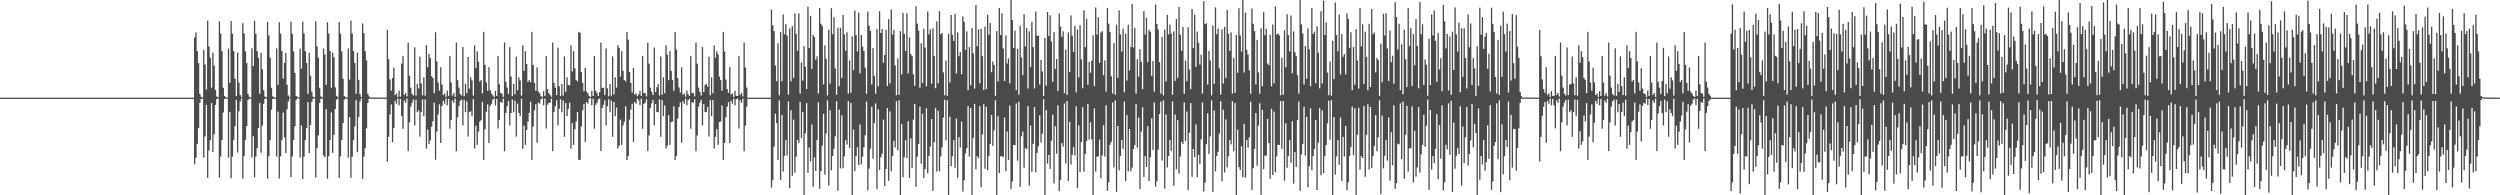 <?xml version="1.0" encoding="UTF-8"?>
<svg xmlns="http://www.w3.org/2000/svg" width="1920" height="150">
  <path d="M0 75.000h1v1.000H0zM1 75.000h1v1.000H1zM2 75.000h1v1.000H2zM3 75.000h1v1.000H3zM4 75.000h1v1.000H4zM5 75.000h1v1.000H5zM6 75.000h1v1.000H6zM7 75.000h1v1.000H7zM8 75.000h1v1.000H8zM9 75.000h1v1.000H9zM10 75.000h1v1.000H10zM11 75.000h1v1.000H11zM12 75.000h1v1.000H12zM13 75.000h1v1.000H13zM14 75.000h1v1.000H14zM15 75.000h1v1.000H15zM16 75.000h1v1.000H16zM17 75.000h1v1.000H17zM18 75.000h1v1.000H18zM19 75.000h1v1.000H19zM20 75.000h1v1.000H20zM21 75.000h1v1.000H21zM22 75.000h1v1.000H22zM23 75.000h1v1.000H23zM24 75.000h1v1.000H24zM25 75.000h1v1.000H25zM26 75.000h1v1.000H26zM27 75.000h1v1.000H27zM28 75.000h1v1.000H28zM29 75.000h1v1.000H29zM30 75.000h1v1.000H30zM31 75.000h1v1.000H31zM32 75.000h1v1.000H32zM33 75.000h1v1.000H33zM34 75.000h1v1.000H34zM35 75.000h1v1.000H35zM36 75.000h1v1.000H36zM37 75.000h1v1.000H37zM38 75.000h1v1.000H38zM39 75.000h1v1.000H39zM40 75.000h1v1.000H40zM41 75.000h1v1.000H41zM42 75.000h1v1.000H42zM43 75.000h1v1.000H43zM44 75.000h1v1.000H44zM45 75.000h1v1.000H45zM46 75.000h1v1.000H46zM47 75.000h1v1.000H47zM48 75.000h1v1.000H48zM49 75.000h1v1.000H49zM50 75.000h1v1.000H50zM51 75.000h1v1.000H51zM52 75.000h1v1.000H52zM53 75.000h1v1.000H53zM54 75.000h1v1.000H54zM55 75.000h1v1.000H55zM56 75.000h1v1.000H56zM57 75.000h1v1.000H57zM58 75.000h1v1.000H58zM59 75.000h1v1.000H59zM60 75.000h1v1.000H60zM61 75.000h1v1.000H61zM62 75.000h1v1.000H62zM63 75.000h1v1.000H63zM64 75.000h1v1.000H64zM65 75.000h1v1.000H65zM66 75.000h1v1.000H66zM67 75.000h1v1.000H67zM68 75.000h1v1.000H68zM69 75.000h1v1.000H69zM70 75.000h1v1.000H70zM71 75.000h1v1.000H71zM72 75.000h1v1.000H72zM73 75.000h1v1.000H73zM74 75.000h1v1.000H74zM75 75.000h1v1.000H75zM76 75.000h1v1.000H76zM77 75.000h1v1.000H77zM78 75.000h1v1.000H78zM79 75.000h1v1.000H79zM80 75.000h1v1.000H80zM81 75.000h1v1.000H81zM82 75.000h1v1.000H82zM83 75.000h1v1.000H83zM84 75.000h1v1.000H84zM85 75.000h1v1.000H85zM86 75.000h1v1.000H86zM87 75.000h1v1.000H87zM88 75.000h1v1.000H88zM89 75.000h1v1.000H89zM90 75.000h1v1.000H90zM91 75.000h1v1.000H91zM92 75.000h1v1.000H92zM93 75.000h1v1.000H93zM94 75.000h1v1.000H94zM95 75.000h1v1.000H95zM96 75.000h1v1.000H96zM97 75.000h1v1.000H97zM98 75.000h1v1.000H98zM99 75.000h1v1.000H99zM100 75.000h1v1.000H100zM101 75.000h1v1.000H101zM102 75.000h1v1.000H102zM103 75.000h1v1.000H103zM104 75.000h1v1.000H104zM105 75.000h1v1.000H105zM106 75.000h1v1.000H106zM107 75.000h1v1.000H107zM108 75.000h1v1.000H108zM109 75.000h1v1.000H109zM110 75.000h1v1.000H110zM111 75.000h1v1.000H111zM112 75.000h1v1.000H112zM113 75.000h1v1.000H113zM114 75.000h1v1.000H114zM115 75.000h1v1.000H115zM116 75.000h1v1.000H116zM117 75.000h1v1.000H117zM118 75.000h1v1.000H118zM119 75.000h1v1.000H119zM120 75.000h1v1.000H120zM121 75.000h1v1.000H121zM122 75.000h1v1.000H122zM123 75.000h1v1.000H123zM124 75.000h1v1.000H124zM125 75.000h1v1.000H125zM126 75.000h1v1.000H126zM127 75.000h1v1.000H127zM128 75.000h1v1.000H128zM129 75.000h1v1.000H129zM130 75.000h1v1.000H130zM131 75.000h1v1.000H131zM132 75.000h1v1.000H132zM133 75.000h1v1.000H133zM134 75.000h1v1.000H134zM135 75.000h1v1.000H135zM136 75.000h1v1.000H136zM137 75.000h1v1.000H137zM138 75.000h1v1.000H138zM139 75.000h1v1.000H139zM140 75.000h1v1.000H140zM141 75.000h1v1.000H141zM142 75.000h1v1.000H142zM143 75.000h1v1.000H143zM144 75.000h1v1.000H144zM145 75.000h1v1.000H145zM146 75.000h1v1.000H146zM147 75.000h1v1.000H147zM148 75.000h1v1.000H148zM149 28.853h1v97.340H149zM150 24.866h1v96.273H150zM151 39.228h1v71.212H151zM152 48.423h1v50.020H152zM153 72.037h1v6.873H153zM154 74.331h1v1.561H154zM155 74.855h1v1.000H155zM156 38.266h1v82.846H156zM157 49.510h1v55.243H157zM158 68.779h1v11.691H158zM159 15.860h1v120.698H159zM160 35.661h1v79.845H160zM161 44.337h1v63.269H161zM162 67.375h1v11.748H162zM163 40.398h1v76.429H163zM164 50.440h1v52.689H164zM165 69.085h1v11.470H165zM166 74.119h1v1.930H166zM167 74.727h1v1.000H167zM168 16.436h1v120.068H168zM169 25.734h1v94.535H169zM170 39.267h1v68.312H170zM171 67.390h1v18.982H171zM172 73.726h1v2.360H172zM173 74.635h1v1.000H173zM174 74.871h1v1.000H174zM175 37.310h1v83.730H175zM176 63.647h1v22.423H176zM177 16.136h1v120.840H177zM178 25.734h1v94.646H178zM179 39.198h1v68.414H179zM180 60.390h1v36.570H180zM181 73.759h1v2.968H181zM182 40.367h1v76.666H182zM183 63.492h1v21.987H183zM184 73.027h1v4.887H184zM185 74.594h1v1.000H185zM186 17.880h1v119.228H186zM187 25.748h1v94.189H187zM188 39.454h1v68.002H188zM189 48.484h1v48.411H189zM190 72.043h1v4.772H190zM191 74.331h1v1.372H191zM192 74.873h1v1.000H192zM193 37.122h1v83.782H193zM194 50.773h1v53.878H194zM195 15.868h1v120.372H195zM196 25.892h1v94.434H196zM197 39.248h1v74.571H197zM198 44.329h1v54.027H198zM199 72.000h1v7.135H199zM200 40.520h1v76.775H200zM201 53.121h1v43.321H201zM202 69.250h1v10.522H202zM203 74.136h1v1.727H203zM204 74.765h1v1.000H204zM205 16.909h1v120.295H205zM206 27.173h1v92.785H206zM207 44.376h1v63.251H207zM208 67.430h1v16.743H208zM209 73.945h1v2.104H209zM210 74.837h1v1.000H210zM211 74.885h1v1.000H211zM212 37.142h1v83.143H212zM213 65.194h1v20.515H213zM214 17.114h1v119.966H214zM215 25.751h1v94.324H215zM216 39.228h1v68.385H216zM217 60.397h1v26.010H217zM218 48.350h1v57.229H218zM219 40.537h1v77.030H219zM220 65.015h1v18.886H220zM221 73.337h1v4.606H221zM222 74.624h1v1.000H222zM223 16.573h1v119.432H223zM224 25.919h1v94.225H224zM225 39.458h1v68.008H225zM226 56.016h1v40.882H226zM227 73.769h1v3.051H227zM228 74.345h1v1.080H228zM229 74.879h1v1.000H229zM230 37.336h1v83.633H230zM231 52.741h1v43.565H231zM232 16.589h1v120.935H232zM233 25.639h1v94.661H233zM234 39.296h1v68.341H234zM235 48.363h1v50.061H235zM236 72.020h1v6.393H236zM237 40.534h1v77.061H237zM238 58.185h1v37.838H238zM239 70.400h1v7.855H239zM240 74.254h1v1.515H240zM241 74.747h1v1.000H241zM242 16.392h1v120.012H242zM243 35.636h1v78.209H243zM244 44.364h1v59.586H244zM245 67.450h1v11.672H245zM246 73.969h1v1.921H246zM247 74.822h1v1.000H247zM248 37.198h1v82.160H248zM249 41.851h1v78.956H249zM250 65.192h1v18.646H250zM251 17.137h1v120.124H251zM252 25.719h1v94.227H252zM253 39.200h1v68.417H253zM254 67.378h1v19.010H254zM255 40.426h1v76.994H255zM256 44.009h1v59.549H256zM257 67.138h1v16.552H257zM258 73.589h1v2.923H258zM259 74.727h1v1.000H259zM260 16.939h1v119.739H260zM261 25.837h1v94.172H261zM262 39.459h1v68.019H262zM263 60.495h1v34.012H263zM264 73.769h1v2.751H264zM265 74.626h1v1.000H265zM266 74.876h1v1.000H266zM267 37.221h1v83.849H267zM268 61.177h1v28.770H268zM269 15.845h1v120.689H269zM270 25.781h1v94.587H270zM271 39.231h1v68.367H271zM272 48.370h1v48.653H272zM273 72.013h1v4.834H273zM274 40.437h1v76.389H274zM275 61.266h1v28.628H275zM276 72.371h1v5.577H276zM277 74.473h1v1.089H277zM278 17.959h1v119.443H278zM279 25.520h1v94.765H279zM280 39.264h1v74.528H280zM281 46.333h1v52.207H281zM282 72.019h1v7.081H282zM283 74.017h1v1.860H283zM284 74.837h1v1.000H284zM285 74.896h1v1.000H285zM286 74.844h1v1.000H286zM287 74.914h1v1.000H287zM288 74.930h1v1.000H288zM289 74.928h1v1.000H289zM290 74.928h1v1.000H290zM291 74.952h1v1.000H291zM292 74.906h1v1.000H292zM293 74.901h1v1.000H293zM294 74.942h1v1.000H294zM295 74.943h1v1.000H295zM296 74.951h1v1.000H296zM297 22.906h1v101.228H297zM298 45.420h1v59.642H298zM299 61.037h1v26.915H299zM300 69.641h1v10.538H300zM301 59.919h1v49.330H301zM302 51.946h1v46.332H302zM303 72.996h1v4.368H303zM304 71.731h1v7.941H304zM305 74.430h1v1.201H305zM306 69.561h1v11.267H306zM307 74.194h1v1.781H307zM308 48.862h1v40.391H308zM309 43.047h1v55.799H309zM310 72.851h1v4.331H310zM311 71.365h1v7.605H311zM312 74.014h1v1.635H312zM313 32.762h1v83.364H313zM314 58.149h1v35.840H314zM315 67.312h1v14.648H315zM316 71.982h1v6.848H316zM317 73.378h1v3.061H317zM318 36.373h1v59.969H318zM319 73.371h1v3.231H319zM320 64.456h1v21.713H320zM321 67.957h1v16.816H321zM322 43.449h1v61.514H322zM323 64.103h1v22.015H323zM324 73.184h1v3.216H324zM325 59.391h1v29.852H325zM326 73.452h1v2.971H326zM327 34.708h1v79.448H327zM328 51.698h1v47.802H328zM329 41.415h1v69.208H329zM330 44.540h1v63.350H330zM331 58.529h1v38.822H331zM332 59.859h1v33.300H332zM333 71.498h1v7.396H333zM334 24.748h1v97.957H334zM335 47.237h1v53.797H335zM336 63.347h1v24.571H336zM337 69.646h1v10.523H337zM338 51.644h1v58.150H338zM339 64.913h1v16.382H339zM340 72.992h1v4.369H340zM341 71.763h1v7.927H341zM342 74.431h1v1.190H342zM343 69.574h1v11.367H343zM344 73.695h1v2.286H344zM345 43.069h1v55.727H345zM346 63.272h1v28.852H346zM347 73.358h1v3.817H347zM348 71.368h1v7.599H348zM349 74.389h1v1.268H349zM350 32.705h1v83.485H350zM351 61.540h1v28.413H351zM352 67.300h1v14.272H352zM353 72.155h1v5.365H353zM354 73.375h1v3.054H354zM355 36.140h1v60.233H355zM356 73.819h1v2.783H356zM357 64.461h1v21.700H357zM358 71.667h1v6.179H358zM359 43.718h1v61.151H359zM360 68.077h1v18.043H360zM361 59.406h1v26.115H361zM362 61.675h1v27.559H362zM363 73.413h1v2.645H363zM364 34.852h1v79.246H364zM365 52.295h1v44.243H365zM366 39.303h1v71.967H366zM367 47.338h1v53.812H367zM368 62.600h1v30.747H368zM369 61.390h1v30.849H369zM370 71.605h1v6.640H370zM371 24.493h1v98.390H371zM372 49.881h1v49.509H372zM373 63.353h1v22.431H373zM374 69.664h1v10.504H374zM375 51.588h1v58.325H375zM376 69.209h1v12.082H376zM377 71.741h1v7.954H377zM378 73.250h1v3.218H378zM379 74.442h1v1.180H379zM380 69.752h1v11.211H380zM381 73.695h1v2.287H381zM382 43.075h1v55.573H382zM383 64.733h1v27.395H383zM384 71.397h1v6.869H384zM385 71.915h1v7.055H385zM386 74.389h1v1.268H386zM387 32.654h1v83.554H387zM388 62.772h1v23.909H388zM389 67.301h1v14.278H389zM390 72.155h1v5.365H390zM391 36.216h1v60.157H391zM392 58.744h1v28.020H392zM393 73.819h1v2.675H393zM394 64.462h1v21.692H394zM395 72.399h1v4.939H395zM396 43.530h1v61.455H396zM397 69.267h1v10.319H397zM398 59.376h1v27.341H398zM399 61.679h1v27.547H399zM400 73.413h1v2.479H400zM401 34.844h1v79.257H401zM402 54.369h1v42.179H402zM403 39.291h1v71.981H403zM404 49.152h1v50.730H404zM405 62.959h1v30.364H405zM406 61.379h1v25.235H406zM407 63.129h1v15.117H407zM408 24.489h1v98.387H408zM409 49.871h1v47.237H409zM410 63.677h1v21.004H410zM411 69.670h1v10.284H411zM412 51.753h1v57.855H412zM413 70.263h1v8.486H413zM414 71.737h1v7.953H414zM415 73.894h1v2.465H415zM416 74.442h1v1.000H416zM417 70.075h1v10.813H417zM418 73.694h1v2.095H418zM419 43.034h1v55.652H419zM420 68.427h1v11.992H420zM421 71.454h1v7.517H421zM422 72.898h1v6.008H422zM423 74.390h1v1.268H423zM424 32.640h1v83.514H424zM425 63.699h1v22.283H425zM426 67.301h1v14.278H426zM427 73.026h1v4.027H427zM428 36.606h1v59.740H428zM429 66.228h1v17.255H429zM430 73.819h1v2.380H430zM431 64.458h1v21.707H431zM432 73.380h1v3.825H432zM433 43.354h1v61.715H433zM434 70.390h1v8.761H434zM435 59.355h1v29.858H435zM436 65.228h1v18.310H436zM437 65.592h1v13.356H437zM438 34.839h1v79.260H438zM439 54.777h1v39.807H439zM440 39.289h1v71.981H440zM441 52.410h1v46.864H441zM442 61.376h1v31.968H442zM443 62.504h1v23.521H443zM444 24.495h1v98.175H444zM445 25.182h1v97.685H445zM446 55.245h1v41.864H446zM447 63.668h1v20.996H447zM448 70.184h1v9.469H448zM449 52.089h1v56.813H449zM450 70.253h1v8.086H450zM451 71.715h1v7.962H451zM452 73.896h1v1.842H452zM453 74.441h1v1.000H453zM454 69.880h1v10.843H454zM455 73.694h1v2.095H455zM456 43.022h1v55.803H456zM457 69.656h1v10.763H457zM458 71.407h1v7.565H458zM459 73.694h1v2.652H459zM460 70.851h1v4.807H460zM461 32.665h1v83.342H461zM462 67.559h1v15.399H462zM463 67.302h1v13.122H463zM464 73.026h1v4.027H464zM465 37.211h1v59.094H465zM466 67.821h1v13.816H466zM467 73.935h1v2.261H467zM468 64.457h1v21.715H468zM469 73.381h1v3.824H469zM470 43.292h1v61.772H470zM471 72.530h1v5.731H471zM472 59.350h1v29.878H472zM473 67.266h1v15.436H473zM474 34.838h1v79.257H474zM475 36.730h1v75.186H475zM476 58.842h1v33.037H476zM477 39.296h1v71.969H477zM478 54.369h1v42.004H478zM479 61.383h1v31.974H479zM480 62.504h1v19.167H480zM481 24.503h1v98.356H481zM482 30.482h1v89.233H482zM483 55.253h1v36.624H483zM484 63.673h1v20.507H484zM485 71.001h1v8.652H485zM486 52.182h1v56.700H486zM487 72.606h1v5.742H487zM488 71.717h1v7.945H488zM489 73.895h1v1.843H489zM490 72.488h1v4.554H490zM491 69.624h1v11.125H491zM492 73.694h1v2.094H492zM493 43.028h1v55.850H493zM494 71.546h1v8.228H494zM495 71.373h1v7.598H495zM496 74.015h1v2.239H496zM497 32.724h1v83.358H497zM498 48.864h1v55.197H498zM499 67.302h1v15.654H499zM500 70.484h1v8.852H500zM501 73.025h1v3.656H501zM502 36.569h1v59.746H502zM503 70.707h1v9.157H503zM504 66.980h1v19.006H504zM505 64.455h1v21.713H505zM506 73.380h1v2.903H506zM507 43.369h1v61.631H507zM508 72.697h1v4.134H508zM509 59.370h1v29.866H509zM510 71.534h1v9.363H510zM511 34.841h1v79.248H511zM512 42.034h1v69.873H512zM513 61.651h1v26.888H513zM514 39.322h1v71.945H514zM515 54.376h1v39.489H515zM516 61.403h1v31.955H516zM517 69.665h1v11.912H517zM518 24.510h1v98.351H518zM519 38.165h1v81.546H519zM520 59.887h1v31.195H520zM521 67.120h1v15.080H521zM522 71.001h1v7.761H522zM523 51.748h1v57.857H523zM524 72.633h1v5.054H524zM525 71.763h1v7.920H525zM526 74.270h1v1.468H526zM527 69.549h1v11.352H527zM528 72.367h1v4.532H528zM529 73.695h1v2.091H529zM530 43.054h1v55.788H530zM531 71.545h1v6.811H531zM532 71.363h1v7.605H532zM533 74.016h1v2.238H533zM534 32.739h1v83.425H534zM535 48.877h1v55.171H535zM536 67.303h1v14.653H536zM537 70.481h1v8.443H537zM538 73.376h1v3.307H538zM539 36.207h1v60.158H539zM540 70.710h1v9.157H540zM541 65.404h1v20.507H541zM542 64.459h1v21.708H542zM543 66.658h1v15.458H543zM544 43.583h1v61.325H544zM545 73.188h1v3.643H545zM546 59.420h1v29.818H546zM547 71.538h1v5.238H547zM548 34.848h1v79.249H548zM549 44.295h1v60.762H549zM550 39.313h1v59.884H550zM551 41.637h1v69.633H551zM552 58.841h1v34.809H552zM553 61.394h1v31.959H553zM554 69.669h1v11.354H554zM555 24.494h1v98.367H555zM556 39.549h1v70.172H556zM557 61.062h1v28.968H557zM558 68.419h1v13.547H558zM559 71.295h1v7.101H559zM560 51.582h1v58.331H560zM561 72.637h1v4.720H561zM562 71.753h1v7.942H562zM563 74.430h1v1.307H563zM564 69.653h1v11.312H564zM565 73.570h1v2.615H565zM566 73.695h1v2.021H566zM567 43.096h1v55.625H567zM568 72.796h1v4.242H568zM569 71.381h1v7.587H569zM570 74.015h1v1.837H570zM571 32.673h1v83.535H571zM572 51.841h1v44.630H572zM573 67.301h1v14.655H573zM574 75.000h1v1.000H574zM575 75.000h1v1.000H575zM576 75.000h1v1.000H576zM577 75.000h1v1.000H577zM578 75.000h1v1.000H578zM579 75.000h1v1.000H579zM580 75.000h1v1.000H580zM581 75.000h1v1.000H581zM582 75.000h1v1.000H582zM583 75.000h1v1.000H583zM584 75.000h1v1.000H584zM585 75.000h1v1.000H585zM586 75.000h1v1.000H586zM587 75.000h1v1.000H587zM588 75.000h1v1.000H588zM589 75.000h1v1.000H589zM590 75.000h1v1.000H590zM591 75.000h1v1.000H591zM592 7.499h1v136.554H592zM593 19.545h1v118.845H593zM594 23.920h1v88.597H594zM595 50.302h1v37.082H595zM596 62.333h1v32.192H596zM597 33.313h1v89.605H597zM598 73.239h1v3.852H598zM599 24.598h1v113.667H599zM600 62.467h1v25.823H600zM601 11.126h1v120.733H601zM602 26.340h1v93.386H602zM603 18.527h1v89.018H603zM604 27.334h1v92.088H604zM605 72.604h1v5.310H605zM606 21.810h1v122.716H606zM607 62.365h1v22.267H607zM608 20.093h1v114.941H608zM609 59.868h1v31.972H609zM610 10.355h1v122.231H610zM611 25.989h1v94.312H611zM612 39.017h1v68.500H612zM613 10.312h1v99.571H613zM614 71.952h1v6.340H614zM615 48.012h1v58.068H615zM616 61.909h1v24.099H616zM617 35.461h1v114.539H617zM618 51.264h1v51.113H618zM619 68.340h1v10.849H619zM620 5.194h1v127.581H620zM621 36.885h1v76.386H621zM622 12.147h1v111.628H622zM623 52.933h1v42.676H623zM624 26.675h1v116.828H624zM625 28.476h1v92.308H625zM626 45.880h1v85.440H626zM627 43.187h1v64.450H627zM628 71.844h1v6.805H628zM629 6.128h1v138.844H629zM630 18.209h1v113.206H630zM631 20.053h1v91.760H631zM632 64.885h1v22.518H632zM633 34.889h1v99.200H633zM634 45.272h1v57.303H634zM635 73.276h1v3.768H635zM636 22.732h1v119.886H636zM637 64.216h1v20.474H637zM638 6.233h1v124.549H638zM639 26.263h1v93.563H639zM640 13.275h1v100.948H640zM641 52.536h1v52.163H641zM642 72.704h1v5.014H642zM643 21.242h1v125.235H643zM644 66.178h1v18.008H644zM645 21.378h1v107.939H645zM646 59.920h1v28.649H646zM647 11.450h1v117.728H647zM648 26.337h1v93.733H648zM649 39.000h1v68.646H649zM650 24.830h1v86.215H650zM651 71.948h1v5.684H651zM652 46.388h1v67.167H652zM653 71.131h1v7.952H653zM654 27.858h1v122.142H654zM655 53.668h1v45.981H655zM656 8.045h1v123.380H656zM657 27.039h1v92.927H657zM658 39.536h1v73.504H658zM659 9.731h1v117.114H659zM660 56.346h1v39.313H660zM661 26.814h1v99.325H661zM662 35.731h1v84.523H662zM663 39.232h1v73.914H663zM664 52.031h1v51.823H664zM665 71.927h1v6.130H665zM666 8.835h1v137.326H666zM667 19.821h1v109.601H667zM668 23.759h1v90.471H668zM669 64.936h1v16.998H669zM670 36.949h1v84.825H670zM671 58.255h1v36.345H671zM672 71.886h1v7.540H672zM673 22.324h1v122.911H673zM674 66.253h1v17.740H674zM675 8.566h1v121.890H675zM676 25.366h1v95.482H676zM677 22.260h1v95.883H677zM678 48.059h1v43.912H678zM679 42.235h1v100.722H679zM680 22.915h1v106.845H680zM681 66.098h1v16.952H681zM682 14.754h1v124.038H682zM683 64.030h1v21.548H683zM684 7.201h1v124.340H684zM685 26.577h1v93.226H685zM686 22.856h1v85.193H686zM687 50.118h1v63.205H687zM688 73.105h1v4.588H688zM689 44.863h1v70.478H689zM690 72.686h1v4.297H690zM691 23.972h1v126.028H691zM692 57.120h1v38.083H692zM693 9.885h1v126.207H693zM694 26.064h1v94.724H694zM695 39.241h1v68.438H695zM696 10.079h1v111.376H696zM697 56.316h1v36.739H697zM698 28.696h1v107.952H698zM699 41.395h1v64.889H699zM700 43.160h1v85.818H700zM701 57.022h1v34.864H701zM702 65.994h1v13.898H702zM703 4.741h1v138.756H703zM704 18.117h1v102.182H704zM705 23.609h1v86.950H705zM706 67.419h1v14.395H706zM707 33.227h1v92.594H707zM708 63.622h1v23.788H708zM709 22.031h1v114.584H709zM710 36.478h1v93.252H710zM711 66.316h1v16.928H711zM712 8.850h1v124.250H712zM713 26.421h1v93.290H713zM714 22.601h1v89.942H714zM715 64.267h1v27.164H715zM716 21.739h1v124.966H716zM717 42.899h1v66.229H717zM718 67.778h1v15.080H718zM719 16.329h1v115.388H719zM720 63.974h1v21.093H720zM721 8.520h1v123.030H721zM722 26.307h1v93.881H722zM723 25.222h1v87.969H723zM724 55.590h1v34.722H724zM725 73.174h1v3.450H725zM726 46.498h1v61.283H726zM727 73.572h1v3.442H727zM728 25.902h1v124.098H728zM729 63.272h1v26.366H729zM730 11.524h1v116.171H730zM731 26.815h1v93.153H731zM732 31.440h1v76.225H732zM733 10.570h1v118.227H733zM734 56.415h1v34.724H734zM735 24.867h1v111.610H735zM736 43.153h1v62.154H736zM737 39.854h1v73.432H737zM738 57.044h1v36.362H738zM739 12.637h1v134.497H739zM740 16.713h1v121.729H740zM741 38.191h1v79.625H741zM742 24.130h1v89.652H742zM743 69.178h1v12.262H743zM744 36.186h1v84.002H744zM745 65.438h1v17.492H745zM746 21.614h1v128.140H746zM747 41.061h1v64.965H747zM748 68.064h1v11.739H748zM749 3.850h1v126.127H749zM750 35.500h1v84.447H750zM751 22.623h1v98.963H751zM752 63.949h1v17.610H752zM753 22.129h1v121.683H753zM754 43.118h1v60.149H754zM755 69.037h1v11.038H755zM756 20.473h1v109.187H756zM757 68.360h1v13.782H757zM758 11.275h1v119.331H758zM759 26.633h1v93.202H759zM760 17.722h1v92.853H760zM761 55.478h1v32.783H761zM762 47.241h1v64.824H762zM763 49.854h1v50.312H763zM764 73.609h1v3.381H764zM765 23.877h1v126.123H765zM766 62.439h1v26.875H766zM767 6.092h1v126.842H767zM768 26.858h1v93.363H768zM769 10.137h1v109.747H769zM770 37.208h1v83.506H770zM771 62.242h1v28.099H771zM772 27.320h1v104.102H772zM773 48.733h1v52.253H773zM774 44.849h1v77.992H774zM775 64.056h1v17.008H775zM776 0.000h1v145.229H776zM777 15.460h1v123.885H777zM778 36.796h1v74.513H778zM779 23.493h1v88.024H779zM780 69.156h1v10.192H780zM781 37.593h1v85.794H781zM782 72.759h1v5.353H782zM783 19.752h1v123.798H783zM784 44.079h1v60.601H784zM785 57.773h1v43.302H785zM786 10.910h1v118.022H786zM787 35.540h1v78.099H787zM788 21.457h1v93.012H788zM789 67.997h1v13.413H789zM790 24.039h1v118.663H790zM791 51.478h1v44.924H791zM792 16.780h1v115.155H792zM793 36.176h1v74.287H793zM794 67.917h1v14.333H794zM795 8.825h1v123.426H795zM796 27.443h1v89.958H796zM797 27.504h1v84.887H797zM798 64.904h1v23.595H798zM799 46.054h1v63.365H799zM800 54.825h1v47.887H800zM801 73.622h1v2.527H801zM802 29.179h1v120.821H802zM803 65.821h1v18.747H803zM804 9.231h1v116.480H804zM805 27.503h1v91.535H805zM806 11.748h1v117.956H806zM807 31.940h1v76.079H807zM808 62.793h1v25.218H808zM809 24.634h1v116.289H809zM810 52.958h1v44.089H810zM811 45.309h1v72.735H811zM812 69.869h1v10.989H812zM813 10.268h1v136.554H813zM814 20.417h1v117.776H814zM815 28.230h1v81.658H815zM816 24.083h1v88.402H816zM817 71.516h1v7.940H817zM818 38.084h1v87.416H818zM819 72.790h1v4.786H819zM820 24.915h1v114.080H820zM821 55.332h1v38.385H821zM822 11.829h1v114.479H822zM823 27.388h1v91.542H823zM824 39.887h1v73.112H824zM825 19.831h1v99.633H825zM826 70.969h1v10.696H826zM827 22.704h1v121.794H827zM828 59.479h1v36.822H828zM829 19.372h1v112.843H829zM830 45.609h1v63.448H830zM831 67.855h1v14.419H831zM832 7.928h1v123.918H832zM833 36.313h1v81.868H833zM834 14.488h1v93.911H834zM835 65.143h1v14.716H835zM836 47.441h1v59.802H836zM837 55.878h1v38.008H837zM838 46.686h1v60.315H838zM839 27.083h1v122.917H839zM840 66.119h1v17.196H840zM841 5.749h1v126.068H841zM842 26.564h1v93.769H842zM843 13.176h1v106.859H843zM844 48.349h1v58.888H844zM845 25.010h1v111.910H845zM846 23.910h1v95.433H846zM847 57.728h1v38.389H847zM848 46.368h1v73.904H848zM849 70.348h1v10.406H849zM850 6.263h1v140.265H850zM851 18.198h1v121.894H851zM852 24.625h1v86.571H852zM853 58.588h1v50.283H853zM854 71.827h1v6.903H854zM855 33.082h1v95.509H855zM856 72.778h1v4.317H856zM857 18.937h1v128.382H857zM858 59.662h1v37.084H858zM859 7.970h1v122.847H859zM860 26.396h1v93.453H860zM861 39.580h1v67.947H861zM862 22.039h1v92.368H862zM863 70.877h1v7.079H863zM864 25.897h1v113.067H864zM865 61.894h1v26.536H865zM866 19.117h1v112.457H866zM867 54.181h1v44.900H867zM868 36.064h1v95.351H868zM869 3.138h1v125.575H869zM870 36.480h1v78.013H870zM871 21.554h1v89.924H871zM872 71.887h1v8.042H872zM873 45.447h1v67.983H873zM874 58.940h1v31.499H874zM875 37.757h1v107.450H875zM876 47.368h1v53.706H876zM877 68.490h1v14.005H877zM878 8.644h1v127.136H878zM879 26.523h1v93.332H879zM880 13.656h1v114.607H880zM881 47.852h1v49.064H881zM882 22.840h1v116.120H882zM883 24.485h1v96.199H883zM884 58.242h1v32.748H884zM885 46.964h1v68.254H885zM886 70.386h1v8.331H886zM887 3.500h1v139.794H887zM888 18.424h1v120.862H888zM889 22.670h1v92.247H889zM890 47.768h1v39.815H890zM891 71.760h1v6.273H891zM892 28.423h1v94.854H892zM893 73.258h1v3.806H893zM894 22.692h1v122.170H894zM895 62.563h1v25.349H895zM896 11.409h1v117.218H896zM897 26.437h1v93.449H897zM898 18.882h1v88.632H898zM899 25.790h1v90.008H899zM900 72.724h1v5.262H900zM901 24.154h1v118.466H901zM902 62.103h1v25.800H902zM903 14.491h1v115.496H903zM904 59.805h1v32.435H904zM905 5.365h1v128.021H905zM906 26.632h1v93.512H906zM907 39.003h1v69.927H907zM908 20.712h1v89.920H908zM909 72.031h1v6.670H909zM910 46.605h1v61.743H910zM911 62.285h1v23.374H911zM912 20.929h1v125.004H912zM913 53.379h1v48.622H913zM914 68.509h1v10.664H914zM915 6.880h1v128.781H915zM916 36.949h1v77.415H916zM917 11.318h1v109.424H917zM918 51.363h1v44.161H918zM919 24.273h1v111.934H919zM920 32.930h1v85.968H920zM921 49.630h1v76.458H921zM922 42.077h1v64.921H922zM923 71.770h1v6.961H923zM924 0.985h1v146.119H924zM925 18.537h1v121.672H925zM926 17.925h1v92.873H926zM927 64.926h1v22.108H927zM928 39.115h1v79.272H928zM929 46.521h1v58.216H929zM930 73.213h1v3.912H930zM931 19.602h1v127.709H931zM932 64.455h1v20.365H932zM933 5.703h1v125.943H933zM934 26.308h1v93.557H934zM935 21.904h1v94.637H935zM936 52.552h1v50.066H936zM937 72.632h1v5.054H937zM938 22.550h1v116.602H938zM939 64.162h1v20.121H939zM940 20.692h1v111.824H940zM941 59.983h1v31.701H941zM942 7.710h1v120.848H942zM943 26.005h1v93.989H943zM944 39.095h1v68.439H944zM945 24.924h1v85.975H945zM946 71.760h1v5.967H946zM947 44.582h1v71.573H947zM948 71.182h1v8.048H948zM949 26.914h1v123.086H949zM950 55.875h1v43.787H950zM951 6.357h1v122.069H951zM952 27.290h1v103.333H952zM953 39.559h1v72.809H953zM954 0.000h1v136.168H954zM955 55.636h1v39.434H955zM956 9.668h1v126.712H956zM957 38.300h1v69.199H957zM958 41.937h1v71.529H958zM959 53.958h1v51.555H959zM960 71.934h1v6.237H960zM961 6.498h1v139.537H961zM962 18.259h1v110.936H962zM963 23.885h1v90.386H963zM964 64.836h1v21.986H964zM965 30.622h1v96.608H965zM966 55.606h1v40.840H966zM967 71.930h1v7.429H967zM968 21.804h1v127.796H968zM969 66.134h1v18.288H969zM970 9.247h1v120.602H970zM971 27.015h1v92.421H971zM972 22.154h1v97.375H972zM973 48.781h1v42.561H973zM974 50.075h1v59.759H974zM975 26.555h1v110.792H975zM976 66.284h1v17.224H976zM977 18.806h1v115.634H977zM978 63.936h1v21.685H978zM979 5.031h1v127.199H979zM980 26.460h1v93.673H980zM981 25.722h1v85.526H981zM982 27.174h1v84.212H982zM983 73.179h1v4.455H983zM984 44.312h1v69.935H984zM985 72.697h1v4.814H985zM986 23.206h1v115.537H986zM987 51.705h1v43.037H987zM988 10.924h1v117.928H988zM989 26.954h1v92.897H989zM990 39.477h1v68.153H990zM991 11.935h1v113.056H991zM992 56.274h1v36.832H992zM993 24.117h1v116.922H993zM994 40.155h1v76.608H994zM995 43.161h1v85.059H995zM996 57.834h1v34.500H996zM997 72.007h1v6.027H997zM998 0.000h1v146.543H998zM999 18.715h1v99.892H999zM1000 25.708h1v84.977H1000zM1001 64.934h1v17.025H1001zM1002 35.384h1v84.223H1002zM1003 60.591h1v29.166H1003zM1004 21.783h1v122.052H1004zM1005 37.929h1v89.750H1005zM1006 66.149h1v17.078H1006zM1007 6.109h1v124.603H1007zM1008 26.151h1v93.741H1008zM1009 24.326h1v90.043H1009zM1010 63.887h1v28.289H1010zM1011 20.184h1v125.716H1011zM1012 40.461h1v69.022H1012zM1013 67.824h1v15.224H1013zM1014 8.653h1v125.900H1014zM1015 64.080h1v20.740H1015zM1016 0.594h1v132.478H1016zM1017 26.825h1v93.137H1017zM1018 17.191h1v94.239H1018zM1019 55.772h1v38.944H1019zM1020 73.120h1v4.207H1020zM1021 47.229h1v60.012H1021zM1022 73.545h1v3.425H1022zM1023 31.347h1v118.653H1023zM1024 60.843h1v29.108H1024zM1025 1.901h1v132.239H1025zM1026 26.806h1v93.340H1026zM1027 39.401h1v68.199H1027zM1028 11.286h1v115.280H1028zM1029 57.160h1v33.150H1029zM1030 26.178h1v112.657H1030zM1031 43.496h1v61.626H1031zM1032 41.514h1v78.705H1032zM1033 57.146h1v39.595H1033zM1034 10.351h1v135.763H1034zM1035 14.518h1v125.506H1035zM1036 36.717h1v83.055H1036zM1037 24.778h1v88.204H1037zM1038 69.187h1v12.653H1038zM1039 36.177h1v82.987H1039zM1040 65.175h1v17.912H1040zM1041 22.351h1v127.649H1041zM1042 46.372h1v57.071H1042zM1043 67.977h1v14.821H1043zM1044 6.101h1v124.214H1044zM1045 35.602h1v84.289H1045zM1046 18.625h1v102.696H1046zM1047 64.506h1v16.895H1047zM1048 24.350h1v111.374H1048zM1049 43.808h1v59.769H1049zM1050 69.244h1v10.902H1050zM1051 18.276h1v111.964H1051zM1052 66.829h1v15.366H1052zM1053 6.943h1v122.125H1053zM1054 26.193h1v93.830H1054zM1055 24.875h1v87.170H1055zM1056 55.606h1v32.829H1056zM1057 44.577h1v71.644H1057zM1058 46.165h1v59.236H1058zM1059 73.616h1v3.402H1059zM1060 33.603h1v115.450H1060zM1061 63.124h1v25.765H1061zM1062 10.534h1v118.793H1062zM1063 27.221h1v92.436H1063zM1064 10.175h1v97.417H1064zM1065 37.296h1v86.095H1065zM1066 62.221h1v28.071H1066zM1067 23.432h1v115.245H1067zM1068 47.760h1v53.812H1068zM1069 42.815h1v84.197H1069zM1070 64.234h1v16.552H1070zM1071 1.761h1v143.220H1071zM1072 13.230h1v127.483H1072zM1073 38.118h1v72.197H1073zM1074 18.304h1v92.569H1074zM1075 69.224h1v10.187H1075zM1076 34.002h1v88.279H1076zM1077 72.333h1v5.750H1077zM1078 22.792h1v114.518H1078zM1079 45.441h1v57.959H1079zM1080 66.929h1v14.383H1080zM1081 6.177h1v125.604H1081zM1082 35.294h1v78.664H1082zM1083 21.578h1v92.224H1083zM1084 66.131h1v15.600H1084zM1085 26.189h1v113.935H1085zM1086 50.042h1v50.477H1086zM1087 14.717h1v120.875H1087zM1088 35.290h1v93.249H1088zM1089 67.852h1v14.385H1089zM1090 1.485h1v131.066H1090zM1091 26.241h1v92.251H1091zM1092 18.632h1v92.641H1092zM1093 65.274h1v22.904H1093zM1094 45.704h1v67.053H1094zM1095 49.683h1v46.877H1095zM1096 73.599h1v2.800H1096zM1097 29.705h1v116.135H1097zM1098 65.261h1v19.283H1098zM1099 11.123h1v119.090H1099zM1100 27.187h1v92.727H1100zM1101 8.088h1v117.252H1101zM1102 31.347h1v82.991H1102zM1103 62.752h1v24.923H1103zM1104 25.448h1v112.084H1104zM1105 53.308h1v42.762H1105zM1106 44.717h1v77.126H1106zM1107 70.091h1v10.824H1107zM1108 3.736h1v142.667H1108zM1109 16.471h1v123.549H1109zM1110 37.053h1v74.120H1110zM1111 25.947h1v88.808H1111zM1112 69.485h1v9.870H1112zM1113 28.049h1v90.843H1113zM1114 72.781h1v4.758H1114zM1115 24.296h1v123.093H1115zM1116 53.698h1v40.408H1116zM1117 5.729h1v123.826H1117zM1118 26.418h1v93.260H1118zM1119 39.598h1v73.960H1119zM1120 17.403h1v100.863H1120zM1121 70.886h1v10.691H1121zM1122 21.764h1v120.815H1122zM1123 58.986h1v38.212H1123zM1124 21.762h1v103.625H1124zM1125 44.535h1v60.847H1125zM1126 67.887h1v14.322H1126zM1127 10.987h1v116.220H1127zM1128 36.372h1v81.999H1128zM1129 18.050h1v89.716H1129zM1130 65.398h1v14.423H1130zM1131 44.698h1v68.377H1131zM1132 52.469h1v42.638H1132zM1133 73.616h1v28.480H1133zM1134 35.551h1v114.449H1134zM1135 65.960h1v17.366H1135zM1136 5.965h1v132.053H1136zM1137 26.619h1v93.212H1137zM1138 13.181h1v113.088H1138zM1139 37.496h1v70.067H1139zM1140 28.070h1v103.055H1140zM1141 25.303h1v99.247H1141zM1142 52.786h1v43.485H1142zM1143 41.192h1v80.837H1143zM1144 70.200h1v10.511H1144zM1145 5.883h1v139.952H1145zM1146 18.328h1v121.108H1146zM1147 24.716h1v87.251H1147zM1148 59.091h1v49.952H1148zM1149 71.764h1v7.611H1149zM1150 30.631h1v91.762H1150zM1151 72.884h1v4.172H1151zM1152 19.779h1v127.784H1152zM1153 59.004h1v36.452H1153zM1154 8.899h1v125.062H1154zM1155 26.255h1v93.751H1155zM1156 39.557h1v67.975H1156zM1157 18.190h1v94.674H1157zM1158 70.925h1v7.097H1158zM1159 23.814h1v114.641H1159zM1160 61.851h1v26.421H1160zM1161 10.849h1v117.907H1161zM1162 48.547h1v50.363H1162zM1163 60.497h1v38.540H1163zM1164 11.647h1v119.362H1164zM1165 35.794h1v77.850H1165zM1166 44.430h1v54.071H1166zM1167 70.622h1v8.489H1167zM1168 73.945h1v1.931H1168zM1169 74.838h1v1.000H1169zM1170 74.899h1v1.000H1170zM1171 74.849h1v1.000H1171zM1172 74.906h1v1.000H1172zM1173 74.926h1v1.000H1173zM1174 74.929h1v1.000H1174zM1175 74.932h1v1.000H1175zM1176 74.948h1v1.000H1176zM1177 74.902h1v1.000H1177zM1178 74.912h1v1.000H1178zM1179 74.937h1v1.000H1179zM1180 74.948h1v1.000H1180zM1181 74.949h1v1.000H1181zM1182 22.867h1v101.250H1182zM1183 43.226h1v61.843H1183zM1184 61.039h1v27.919H1184zM1185 68.408h1v13.561H1185zM1186 71.292h1v7.105H1186zM1187 51.676h1v58.068H1187zM1188 72.997h1v4.365H1188zM1189 71.732h1v7.961H1189zM1190 74.432h1v1.306H1190zM1191 69.964h1v10.955H1191zM1192 73.565h1v2.420H1192zM1193 73.691h1v7.084H1193zM1194 43.056h1v55.574H1194zM1195 72.855h1v4.184H1195zM1196 71.437h1v7.533H1196zM1197 74.014h1v1.644H1197zM1198 32.641h1v83.539H1198zM1199 58.143h1v35.832H1199zM1200 67.300h1v14.658H1200zM1201 71.983h1v6.850H1201zM1202 73.375h1v3.258H1202zM1203 36.460h1v59.894H1203zM1204 73.081h1v3.519H1204zM1205 64.940h1v21.224H1205zM1206 64.460h1v20.303H1206zM1207 43.396h1v61.657H1207zM1208 64.097h1v22.012H1208zM1209 73.182h1v3.232H1209zM1210 59.359h1v29.855H1210zM1211 73.412h1v3.243H1211zM1212 34.839h1v79.260H1212zM1213 48.097h1v52.696H1213zM1214 39.287h1v71.979H1214zM1215 43.958h1v64.517H1215zM1216 59.681h1v29.038H1216zM1217 61.375h1v31.963H1217zM1218 71.487h1v7.666H1218zM1219 24.490h1v98.376H1219zM1220 47.232h1v57.671H1220zM1221 63.332h1v24.600H1221zM1222 69.646h1v10.525H1222zM1223 51.975h1v57.176H1223zM1224 63.227h1v31.042H1224zM1225 72.993h1v4.370H1225zM1226 71.724h1v7.957H1226zM1227 74.431h1v1.192H1227zM1228 69.987h1v10.792H1228zM1229 73.694h1v2.286H1229zM1230 43.025h1v55.767H1230zM1231 63.272h1v28.864H1231zM1232 73.352h1v3.819H1232zM1233 71.421h1v7.551H1233zM1234 74.070h1v1.587H1234zM1235 32.654h1v83.407H1235zM1236 58.139h1v35.841H1236zM1237 67.302h1v14.656H1237zM1238 72.156h1v5.740H1238zM1239 73.375h1v3.055H1239zM1240 37.069h1v59.247H1240zM1241 73.619h1v2.982H1241zM1242 64.457h1v21.712H1242zM1243 70.542h1v9.343H1243zM1244 43.297h1v61.776H1244zM1245 66.170h1v19.929H1245zM1246 72.995h1v5.761H1246zM1247 59.349h1v29.874H1247zM1248 73.411h1v3.246H1248zM1249 34.838h1v79.259H1249zM1250 52.275h1v44.263H1250zM1251 39.292h1v71.972H1251zM1252 44.540h1v57.000H1252zM1253 62.612h1v30.742H1253zM1254 61.383h1v30.856H1254zM1255 71.607h1v7.248H1255zM1256 24.497h1v98.359H1256zM1257 47.232h1v53.822H1257zM1258 63.347h1v22.431H1258zM1259 69.670h1v10.504H1259zM1260 52.364h1v56.229H1260zM1261 67.979h1v13.330H1261zM1262 71.711h1v7.178H1262zM1263 72.250h1v7.417H1263zM1264 74.431h1v1.191H1264zM1265 69.682h1v11.008H1265zM1266 73.694h1v2.283H1266zM1267 43.024h1v55.847H1267zM1268 63.265h1v28.869H1268zM1269 72.908h1v4.265H1269zM1270 71.381h1v7.591H1270zM1271 74.390h1v1.268H1271zM1272 32.704h1v83.350H1272zM1273 62.779h1v24.290H1273zM1274 67.302h1v14.261H1274zM1275 72.157h1v5.364H1275zM1276 62.234h1v24.535H1276zM1277 36.731h1v59.562H1277zM1278 73.820h1v2.674H1278zM1279 64.456h1v21.715H1279zM1280 71.682h1v6.160H1280zM1281 43.331h1v61.691H1281zM1282 68.081h1v15.930H1282zM1283 59.362h1v27.415H1283zM1284 61.689h1v27.546H1284zM1285 73.411h1v2.482H1285zM1286 34.839h1v79.249H1286zM1287 54.370h1v42.173H1287zM1288 39.316h1v71.954H1288zM1289 49.149h1v52.009H1289zM1290 62.960h1v30.398H1290zM1291 61.394h1v27.340H1291zM1292 71.607h1v6.638H1292zM1293 24.512h1v98.361H1293zM1294 49.884h1v49.513H1294zM1295 63.674h1v22.106H1295zM1296 69.669h1v10.284H1296zM1297 51.848h1v57.585H1297zM1298 70.257h1v11.046H1298zM1299 71.745h1v7.932H1299zM1300 73.682h1v2.785H1300zM1301 74.441h1v1.180H1301zM1302 69.552h1v11.312H1302zM1303 73.695h1v2.285H1303zM1304 43.043h1v55.818H1304zM1305 64.774h1v20.379H1305zM1306 71.364h1v7.099H1306zM1307 71.917h1v7.052H1307zM1308 74.389h1v1.268H1308zM1309 32.765h1v83.379H1309zM1310 62.782h1v23.895H1310zM1311 67.303h1v14.261H1311zM1312 72.156h1v5.365H1312zM1313 73.483h1v2.947H1313zM1314 74.993h1v1.000H1314zM1315 74.999h1v1.000H1315zM1316 75.000h1v1.000H1316zM1317 75.000h1v1.000H1317zM1318 75.000h1v1.000H1318zM1319 75.000h1v1.000H1319zM1320 75.000h1v1.000H1320zM1321 75.000h1v1.000H1321zM1322 75.000h1v1.000H1322zM1323 75.000h1v1.000H1323zM1324 75.000h1v1.000H1324zM1325 75.000h1v1.000H1325zM1326 75.000h1v1.000H1326zM1327 75.000h1v1.000H1327zM1328 75.000h1v1.000H1328zM1329 25.857h1v120.902H1329zM1330 3.342h1v136.743H1330zM1331 38.005h1v80.235H1331zM1332 22.762h1v89.291H1332zM1333 69.216h1v12.757H1333zM1334 36.795h1v81.217H1334zM1335 63.060h1v21.087H1335zM1336 21.651h1v127.028H1336zM1337 42.078h1v61.046H1337zM1338 68.093h1v14.822H1338zM1339 8.928h1v121.343H1339zM1340 32.056h1v87.887H1340zM1341 23.622h1v96.627H1341zM1342 64.157h1v18.516H1342zM1343 23.052h1v118.385H1343zM1344 43.988h1v63.710H1344zM1345 69.056h1v11.043H1345zM1346 19.142h1v112.739H1346zM1347 66.650h1v17.206H1347zM1348 10.499h1v117.664H1348zM1349 26.603h1v93.201H1349zM1350 15.411h1v96.172H1350zM1351 55.181h1v33.299H1351zM1352 57.657h1v36.418H1352zM1353 46.274h1v67.924H1353zM1354 73.600h1v3.400H1354zM1355 24.278h1v125.722H1355zM1356 62.509h1v26.621H1356zM1357 6.075h1v127.882H1357zM1358 26.587h1v93.822H1358zM1359 10.957h1v96.686H1359zM1360 17.518h1v101.435H1360zM1361 62.187h1v28.668H1361zM1362 26.400h1v105.527H1362zM1363 42.835h1v59.568H1363zM1364 43.579h1v81.387H1364zM1365 63.948h1v17.118H1365zM1366 2.950h1v142.099H1366zM1367 15.711h1v124.411H1367zM1368 36.824h1v74.474H1368zM1369 23.675h1v88.128H1369zM1370 69.168h1v11.886H1370zM1371 32.226h1v92.103H1371zM1372 72.656h1v5.359H1372zM1373 20.324h1v121.349H1373zM1374 47.171h1v58.071H1374zM1375 69.170h1v10.851H1375zM1376 9.092h1v120.018H1376zM1377 35.388h1v78.357H1377zM1378 22.881h1v93.421H1378zM1379 66.588h1v14.977H1379zM1380 22.261h1v123.123H1380zM1381 48.474h1v53.004H1381zM1382 37.477h1v94.304H1382zM1383 17.890h1v107.236H1383zM1384 67.897h1v14.339H1384zM1385 8.709h1v123.282H1385zM1386 27.023h1v90.826H1386zM1387 19.775h1v90.257H1387zM1388 65.164h1v23.160H1388zM1389 46.591h1v59.875H1389zM1390 52.718h1v48.714H1390zM1391 73.614h1v2.767H1391zM1392 32.106h1v117.894H1392zM1393 65.744h1v20.499H1393zM1394 9.127h1v119.738H1394zM1395 27.741h1v91.054H1395zM1396 9.998h1v114.555H1396zM1397 31.110h1v93.702H1397zM1398 62.675h1v25.060H1398zM1399 25.232h1v112.811H1399zM1400 52.775h1v46.859H1400zM1401 41.765h1v74.779H1401zM1402 70.086h1v11.710H1402zM1403 5.395h1v142.073H1403zM1404 13.212h1v127.466H1404zM1405 38.328h1v71.867H1405zM1406 21.905h1v93.448H1406zM1407 69.198h1v10.248H1407zM1408 25.544h1v97.910H1408zM1409 72.802h1v5.250H1409zM1410 26.049h1v115.514H1410zM1411 53.933h1v39.903H1411zM1412 7.466h1v120.503H1412zM1413 26.388h1v93.318H1413zM1414 39.572h1v74.013H1414zM1415 18.338h1v98.074H1415zM1416 71.005h1v10.508H1416zM1417 22.981h1v121.112H1417zM1418 48.808h1v48.035H1418zM1419 16.776h1v117.256H1419zM1420 44.852h1v63.968H1420zM1421 67.786h1v14.528H1421zM1422 9.163h1v122.248H1422zM1423 36.329h1v81.866H1423zM1424 12.350h1v99.115H1424zM1425 65.141h1v15.496H1425zM1426 48.019h1v61.242H1426zM1427 52.302h1v43.075H1427zM1428 73.604h1v2.533H1428zM1429 26.510h1v123.490H1429zM1430 66.049h1v17.308H1430zM1431 5.589h1v126.430H1431zM1432 26.685h1v93.547H1432zM1433 11.987h1v108.108H1433zM1434 37.107h1v69.960H1434zM1435 46.369h1v87.451H1435zM1436 24.199h1v97.507H1436zM1437 53.335h1v42.524H1437zM1438 44.590h1v72.124H1438zM1439 70.364h1v10.350H1439zM1440 2.333h1v143.950H1440zM1441 18.622h1v121.044H1441zM1442 24.586h1v86.426H1442zM1443 53.125h1v55.148H1443zM1444 71.826h1v7.557H1444zM1445 32.504h1v94.595H1445zM1446 72.790h1v4.301H1446zM1447 18.960h1v127.539H1447zM1448 59.008h1v38.455H1448zM1449 7.262h1v123.136H1449zM1450 26.341h1v93.582H1450zM1451 39.574h1v67.976H1451zM1452 20.508h1v95.260H1452zM1453 70.920h1v7.904H1453zM1454 24.958h1v116.120H1454zM1455 61.999h1v26.423H1455zM1456 18.293h1v115.695H1456zM1457 45.324h1v52.516H1457zM1458 66.630h1v20.305H1458zM1459 2.819h1v130.325H1459zM1460 36.435h1v78.075H1460zM1461 13.078h1v97.620H1461zM1462 70.153h1v9.609H1462zM1463 46.270h1v65.288H1463zM1464 57.467h1v36.555H1464zM1465 36.062h1v109.372H1465zM1466 42.389h1v84.417H1466zM1467 67.072h1v15.435H1467zM1468 5.224h1v133.657H1468zM1469 26.148h1v93.822H1469zM1470 12.200h1v114.687H1470zM1471 48.060h1v59.671H1471zM1472 30.348h1v102.235H1472zM1473 30.141h1v90.720H1473zM1474 57.526h1v39.464H1474zM1475 44.903h1v72.773H1475zM1476 70.287h1v10.025H1476zM1477 1.342h1v142.693H1477zM1478 18.582h1v120.075H1478zM1479 19.221h1v93.019H1479zM1480 50.426h1v48.834H1480zM1481 71.766h1v6.577H1481zM1482 31.802h1v99.188H1482zM1483 73.271h1v3.779H1483zM1484 23.267h1v119.295H1484zM1485 62.536h1v25.546H1485zM1486 11.482h1v115.992H1486zM1487 26.445h1v93.401H1487zM1488 35.032h1v72.483H1488zM1489 20.665h1v97.253H1489zM1490 71.236h1v6.751H1490zM1491 23.139h1v121.030H1491zM1492 62.252h1v26.278H1492zM1493 15.797h1v111.918H1493zM1494 59.985h1v32.081H1494zM1495 5.956h1v126.555H1495zM1496 26.502h1v93.628H1496zM1497 39.000h1v75.402H1497zM1498 24.283h1v86.929H1498zM1499 71.957h1v8.290H1499zM1500 46.061h1v60.626H1500zM1501 60.227h1v26.925H1501zM1502 20.727h1v126.037H1502zM1503 48.404h1v54.336H1503zM1504 67.977h1v11.921H1504zM1505 6.178h1v124.063H1505zM1506 36.872h1v83.358H1506zM1507 10.950h1v109.127H1507zM1508 48.205h1v48.102H1508zM1509 22.450h1v113.684H1509zM1510 34.344h1v85.245H1510zM1511 58.100h1v33.456H1511zM1512 42.848h1v81.025H1512zM1513 71.750h1v6.997H1513zM1514 6.179h1v140.891H1514zM1515 18.460h1v121.892H1515zM1516 24.056h1v86.766H1516zM1517 63.599h1v23.429H1517zM1518 32.607h1v87.266H1518zM1519 29.058h1v79.488H1519zM1520 73.215h1v3.914H1520zM1521 19.198h1v128.492H1521zM1522 62.470h1v25.371H1522zM1523 3.983h1v127.521H1523zM1524 25.688h1v94.770H1524zM1525 21.883h1v85.761H1525zM1526 49.943h1v63.468H1526zM1527 72.585h1v5.427H1527zM1528 22.842h1v114.676H1528zM1529 64.103h1v20.634H1529zM1530 19.835h1v114.188H1530zM1531 59.973h1v31.702H1531zM1532 2.281h1v127.228H1532zM1533 24.644h1v96.825H1533zM1534 38.758h1v69.109H1534zM1535 25.373h1v86.483H1535zM1536 71.721h1v6.037H1536zM1537 43.653h1v66.804H1537zM1538 71.112h1v8.188H1538zM1539 27.017h1v122.983H1539zM1540 55.503h1v44.182H1540zM1541 49.634h1v41.472H1541zM1542 5.822h1v129.205H1542zM1543 36.445h1v77.122H1543zM1544 9.549h1v117.143H1544zM1545 53.341h1v41.629H1545zM1546 28.047h1v105.581H1546zM1547 31.350h1v89.085H1547zM1548 46.727h1v66.631H1548zM1549 49.125h1v58.832H1549zM1550 71.735h1v6.859H1550zM1551 5.045h1v140.786H1551zM1552 18.230h1v111.080H1552zM1553 23.819h1v87.643H1553zM1554 64.832h1v22.999H1554zM1555 34.222h1v89.367H1555zM1556 52.676h1v43.379H1556zM1557 72.200h1v4.933H1557zM1558 22.075h1v126.372H1558zM1559 64.934h1v19.537H1559zM1560 8.723h1v120.096H1560zM1561 26.434h1v93.457H1561zM1562 23.674h1v93.045H1562zM1563 50.630h1v40.563H1563zM1564 72.618h1v4.253H1564zM1565 26.090h1v112.292H1565zM1566 66.201h1v17.966H1566zM1567 17.614h1v115.771H1567zM1568 63.003h1v22.754H1568zM1569 4.924h1v127.280H1569zM1570 26.467h1v93.722H1570zM1571 26.263h1v84.291H1571zM1572 27.746h1v82.305H1572zM1573 72.512h1v5.197H1573zM1574 44.824h1v68.497H1574zM1575 72.122h1v5.424H1575zM1576 21.446h1v119.385H1576zM1577 51.788h1v48.448H1577zM1578 8.943h1v121.566H1578zM1579 25.932h1v93.268H1579zM1580 39.496h1v72.987H1580zM1581 0.000h1v129.666H1581zM1582 55.910h1v38.385H1582zM1583 16.216h1v122.486H1583zM1584 47.664h1v61.976H1584zM1585 37.736h1v82.302H1585zM1586 57.194h1v46.520H1586zM1587 72.042h1v5.759H1587zM1588 9.638h1v137.843H1588zM1589 19.197h1v110.569H1589zM1590 25.137h1v85.189H1590zM1591 64.947h1v17.028H1591zM1592 34.284h1v83.733H1592zM1593 59.205h1v33.327H1593zM1594 48.275h1v58.031H1594zM1595 20.919h1v124.372H1595zM1596 65.885h1v17.364H1596zM1597 2.375h1v134.241H1597zM1598 26.144h1v93.765H1598zM1599 20.205h1v94.877H1599zM1600 59.309h1v32.769H1600zM1601 22.873h1v123.109H1601zM1602 37.770h1v90.894H1602zM1603 66.122h1v16.885H1603zM1604 16.556h1v117.385H1604zM1605 64.094h1v21.361H1605zM1606 4.533h1v128.226H1606zM1607 26.707h1v93.268H1607zM1608 20.035h1v87.740H1608zM1609 55.247h1v52.517H1609zM1610 73.116h1v4.284H1610zM1611 46.625h1v58.851H1611zM1612 72.691h1v4.309H1612zM1613 29.940h1v120.060H1613zM1614 58.895h1v34.876H1614zM1615 1.827h1v124.636H1615zM1616 26.560h1v92.655H1616zM1617 39.435h1v68.254H1617zM1618 0.000h1v136.219H1618zM1619 55.800h1v35.545H1619zM1620 16.002h1v119.285H1620zM1621 51.007h1v50.574H1621zM1622 38.394h1v73.793H1622zM1623 53.903h1v43.470H1623zM1624 27.884h1v110.512H1624zM1625 3.460h1v143.390H1625zM1626 18.132h1v101.304H1626zM1627 18.843h1v93.800H1627zM1628 69.192h1v12.656H1628zM1629 33.796h1v86.909H1629zM1630 64.625h1v23.259H1630zM1631 21.970h1v128.030H1631zM1632 40.867h1v65.086H1632zM1633 68.004h1v14.748H1633zM1634 6.276h1v123.857H1634zM1635 26.410h1v93.411H1635zM1636 22.909h1v97.808H1636zM1637 64.454h1v21.502H1637zM1638 24.871h1v108.454H1638zM1639 38.980h1v66.307H1639zM1640 67.803h1v12.287H1640zM1641 19.936h1v108.690H1641zM1642 65.005h1v18.703H1642zM1643 6.111h1v123.212H1643zM1644 26.144h1v93.952H1644zM1645 18.564h1v93.349H1645zM1646 55.804h1v32.549H1646zM1647 73.152h1v3.346H1647zM1648 42.737h1v72.640H1648zM1649 73.616h1v3.398H1649zM1650 36.293h1v111.339H1650zM1651 63.165h1v25.870H1651zM1652 10.470h1v122.297H1652zM1653 26.920h1v92.814H1653zM1654 24.508h1v83.164H1654zM1655 11.044h1v113.157H1655zM1656 60.566h1v30.486H1656zM1657 26.425h1v112.637H1657zM1658 43.310h1v58.362H1658zM1659 43.027h1v84.671H1659zM1660 64.101h1v20.755H1660zM1661 1.458h1v144.302H1661zM1662 9.983h1v130.894H1662zM1663 38.295h1v79.777H1663zM1664 23.782h1v85.844H1664zM1665 69.157h1v11.648H1665zM1666 27.911h1v102.826H1666zM1667 72.482h1v6.274H1667zM1668 19.193h1v127.107H1668zM1669 44.138h1v67.448H1669zM1670 69.080h1v10.964H1670zM1671 9.311h1v120.516H1671zM1672 36.154h1v78.413H1672zM1673 22.326h1v90.602H1673zM1674 64.470h1v17.082H1674zM1675 26.063h1v115.210H1675zM1676 48.145h1v56.612H1676zM1677 38.579h1v85.322H1677zM1678 17.758h1v115.110H1678zM1679 67.790h1v14.520H1679zM1680 7.634h1v125.527H1680zM1681 27.556h1v91.645H1681zM1682 20.475h1v91.109H1682zM1683 65.403h1v22.704H1683zM1684 46.491h1v64.580H1684zM1685 54.013h1v41.191H1685zM1686 73.611h1v2.792H1686zM1687 26.229h1v121.694H1687zM1688 65.359h1v20.796H1688zM1689 9.391h1v120.785H1689zM1690 26.759h1v93.455H1690zM1691 10.189h1v117.738H1691zM1692 30.245h1v100.457H1692zM1693 62.488h1v27.901H1693zM1694 24.795h1v112.301H1694zM1695 53.392h1v47.065H1695zM1696 40.475h1v80.454H1696zM1697 62.306h1v20.368H1697zM1698 3.098h1v143.597H1698zM1699 14.886h1v125.534H1699zM1700 37.150h1v73.951H1700zM1701 25.003h1v89.097H1701zM1702 69.162h1v10.224H1702zM1703 34.416h1v83.462H1703zM1704 72.797h1v5.266H1704zM1705 24.076h1v124.689H1705zM1706 53.681h1v47.262H1706zM1707 5.265h1v124.731H1707zM1708 26.285h1v103.898H1708zM1709 39.573h1v74.046H1709zM1710 17.740h1v102.656H1710zM1711 70.925h1v10.599H1711zM1712 22.317h1v118.277H1712zM1713 48.555h1v50.114H1713zM1714 18.366h1v117.193H1714zM1715 45.700h1v59.923H1715zM1716 67.879h1v14.347H1716zM1717 9.517h1v116.944H1717zM1718 33.388h1v84.969H1718zM1719 21.656h1v86.857H1719zM1720 65.577h1v16.146H1720zM1721 46.905h1v66.539H1721zM1722 54.315h1v42.809H1722zM1723 73.615h1v2.521H1723zM1724 35.887h1v114.113H1724zM1725 66.153h1v18.447H1725zM1726 9.633h1v120.611H1726zM1727 26.288h1v93.693H1727zM1728 15.752h1v108.363H1728zM1729 36.856h1v70.925H1729zM1730 48.675h1v54.456H1730zM1731 25.804h1v117.738H1731zM1732 52.973h1v44.005H1732zM1733 41.487h1v84.144H1733zM1734 70.270h1v10.491H1734zM1735 7.528h1v137.707H1735zM1736 18.320h1v120.767H1736zM1737 24.370h1v87.398H1737zM1738 45.937h1v62.755H1738zM1739 71.298h1v8.061H1739zM1740 32.777h1v97.719H1740zM1741 72.887h1v4.154H1741zM1742 19.388h1v128.465H1742zM1743 48.464h1v48.432H1743zM1744 0.996h1v134.006H1744zM1745 26.291h1v93.696H1745zM1746 39.554h1v67.963H1746zM1747 18.608h1v94.257H1747zM1748 70.959h1v8.599H1748zM1749 24.859h1v110.674H1749zM1750 58.700h1v35.989H1750zM1751 15.606h1v111.830H1751zM1752 44.353h1v62.590H1752zM1753 67.860h1v13.548H1753zM1754 8.764h1v121.992H1754zM1755 36.405h1v77.964H1755zM1756 23.232h1v88.297H1756zM1757 64.888h1v15.338H1757zM1758 44.271h1v71.543H1758zM1759 55.663h1v38.159H1759zM1760 22.867h1v127.133H1760zM1761 28.564h1v102.967H1761zM1762 66.260h1v16.340H1762zM1763 11.390h1v124.488H1763zM1764 26.463h1v93.982H1764zM1765 12.086h1v115.993H1765zM1766 48.143h1v59.677H1766zM1767 24.321h1v110.309H1767zM1768 23.087h1v98.397H1768zM1769 58.333h1v36.818H1769zM1770 40.848h1v79.142H1770zM1771 70.263h1v10.095H1771zM1772 0.446h1v145.081H1772zM1773 18.497h1v122.098H1773zM1774 24.861h1v89.347H1774zM1775 48.311h1v50.572H1775zM1776 71.846h1v6.801H1776zM1777 34.634h1v86.568H1777zM1778 73.220h1v3.917H1778zM1779 26.268h1v117.012H1779zM1780 62.512h1v25.932H1780zM1781 6.793h1v121.875H1781zM1782 26.366h1v93.285H1782zM1783 39.596h1v67.935H1783zM1784 17.975h1v99.622H1784zM1785 71.088h1v6.891H1785zM1786 20.684h1v124.633H1786zM1787 62.116h1v26.078H1787zM1788 21.080h1v116.259H1788zM1789 60.030h1v33.899H1789zM1790 10.457h1v118.270H1790zM1791 25.804h1v94.517H1791zM1792 39.065h1v75.449H1792zM1793 21.964h1v87.756H1793zM1794 71.787h1v8.151H1794zM1795 45.330h1v66.468H1795zM1796 61.534h1v30.607H1796zM1797 25.680h1v114.554H1797zM1798 50.501h1v49.781H1798zM1799 67.458h1v15.211H1799zM1800 9.231h1v123.590H1800zM1801 36.424h1v84.228H1801zM1802 11.493h1v110.360H1802zM1803 48.443h1v48.965H1803zM1804 26.064h1v115.344H1804zM1805 29.433h1v89.916H1805zM1806 57.727h1v34.064H1806zM1807 46.063h1v84.096H1807zM1808 71.823h1v6.863H1808zM1809 3.563h1v142.525H1809zM1810 18.109h1v121.480H1810zM1811 26.539h1v85.030H1811zM1812 63.039h1v24.324H1812zM1813 38.576h1v90.276H1813zM1814 34.232h1v85.834H1814zM1815 73.248h1v3.845H1815zM1816 20.961h1v124.722H1816zM1817 62.427h1v26.465H1817zM1818 3.506h1v127.449H1818zM1819 25.849h1v94.422H1819zM1820 20.184h1v91.321H1820zM1821 51.625h1v61.998H1821zM1822 72.615h1v5.388H1822zM1823 21.918h1v120.662H1823zM1824 64.165h1v20.480H1824zM1825 14.285h1v116.593H1825zM1826 59.936h1v32.040H1826zM1827 9.816h1v117.133H1827zM1828 26.480h1v93.306H1828zM1829 39.079h1v68.438H1829zM1830 24.723h1v86.154H1830zM1831 71.936h1v5.713H1831zM1832 44.891h1v70.884H1832zM1833 66.595h1v14.154H1833zM1834 27.145h1v122.855H1834zM1835 52.956h1v49.316H1835zM1836 66.065h1v18.635H1836zM1837 8.701h1v123.970H1837zM1838 37.066h1v76.058H1838zM1839 11.861h1v115.864H1839zM1840 53.026h1v42.620H1840zM1841 21.676h1v111.238H1841zM1842 31.220h1v91.110H1842zM1843 47.815h1v68.334H1843zM1844 43.733h1v59.614H1844zM1845 71.643h1v6.891H1845zM1846 4.400h1v140.882H1846zM1847 18.782h1v112.399H1847zM1848 22.947h1v88.981H1848zM1849 64.908h1v22.706H1849zM1850 37.694h1v80.397H1850zM1851 50.223h1v49.667H1851zM1852 73.210h1v3.958H1852zM1853 23.937h1v116.478H1853zM1854 64.610h1v19.908H1854zM1855 10.828h1v122.063H1855zM1856 26.281h1v93.582H1856zM1857 23.315h1v95.106H1857zM1858 48.249h1v43.909H1858zM1859 72.576h1v4.634H1859zM1860 21.054h1v124.568H1860zM1861 66.003h1v18.080H1861zM1862 12.743h1v122.499H1862zM1863 62.986h1v25.507H1863zM1864 5.831h1v125.557H1864zM1865 26.752h1v93.078H1865zM1866 33.605h1v77.884H1866zM1867 20.467h1v88.277H1867zM1868 72.185h1v5.482H1868zM1869 44.813h1v70.098H1869zM1870 72.201h1v5.323H1870zM1871 25.267h1v120.701H1871zM1872 54.208h1v43.649H1872zM1873 9.917h1v121.859H1873zM1874 26.937h1v93.242H1874zM1875 39.439h1v73.655H1875zM1876 12.575h1v106.180H1876zM1877 56.313h1v39.344H1877zM1878 25.681h1v114.863H1878zM1879 37.103h1v78.107H1879zM1880 44.262h1v86.358H1880zM1881 52.868h1v46.899H1881zM1882 71.966h1v5.972H1882zM1883 6.846h1v137.053H1883zM1884 19.113h1v109.633H1884zM1885 25.333h1v85.788H1885zM1886 64.889h1v16.962H1886zM1887 34.794h1v81.480H1887zM1888 58.617h1v33.966H1888zM1889 71.871h1v32.826H1889zM1890 23.746h1v116.558H1890zM1891 66.009h1v17.347H1891zM1892 10.115h1v120.685H1892zM1893 26.245h1v93.493H1893zM1894 23.810h1v91.028H1894zM1895 59.258h1v32.003H1895zM1896 22.009h1v122.687H1896zM1897 40.947h1v84.837H1897zM1898 66.145h1v16.751H1898zM1899 19.413h1v113.002H1899zM1900 64.103h1v21.396H1900zM1901 11.220h1v120.380H1901zM1902 26.130h1v94.043H1902zM1903 39.499h1v67.952H1903zM1904 60.451h1v36.511H1904zM1905 73.760h1v3.074H1905zM1906 74.489h1v1.000H1906zM1907 74.877h1v1.000H1907zM1908 74.883h1v1.000H1908zM1909 74.842h1v1.000H1909zM1910 74.926h1v1.000H1910zM1911 74.929h1v1.000H1911zM1912 74.928h1v1.000H1912zM1913 74.930h1v1.000H1913zM1914 74.943h1v1.000H1914zM1915 74.903h1v1.000H1915zM1916 74.927h1v1.000H1916zM1917 74.944h1v1.000H1917zM1918 74.943h1v1.000H1918zM1919 74.951h1v1.000H1919z" fill="#4a4a4a"></path>
</svg>
